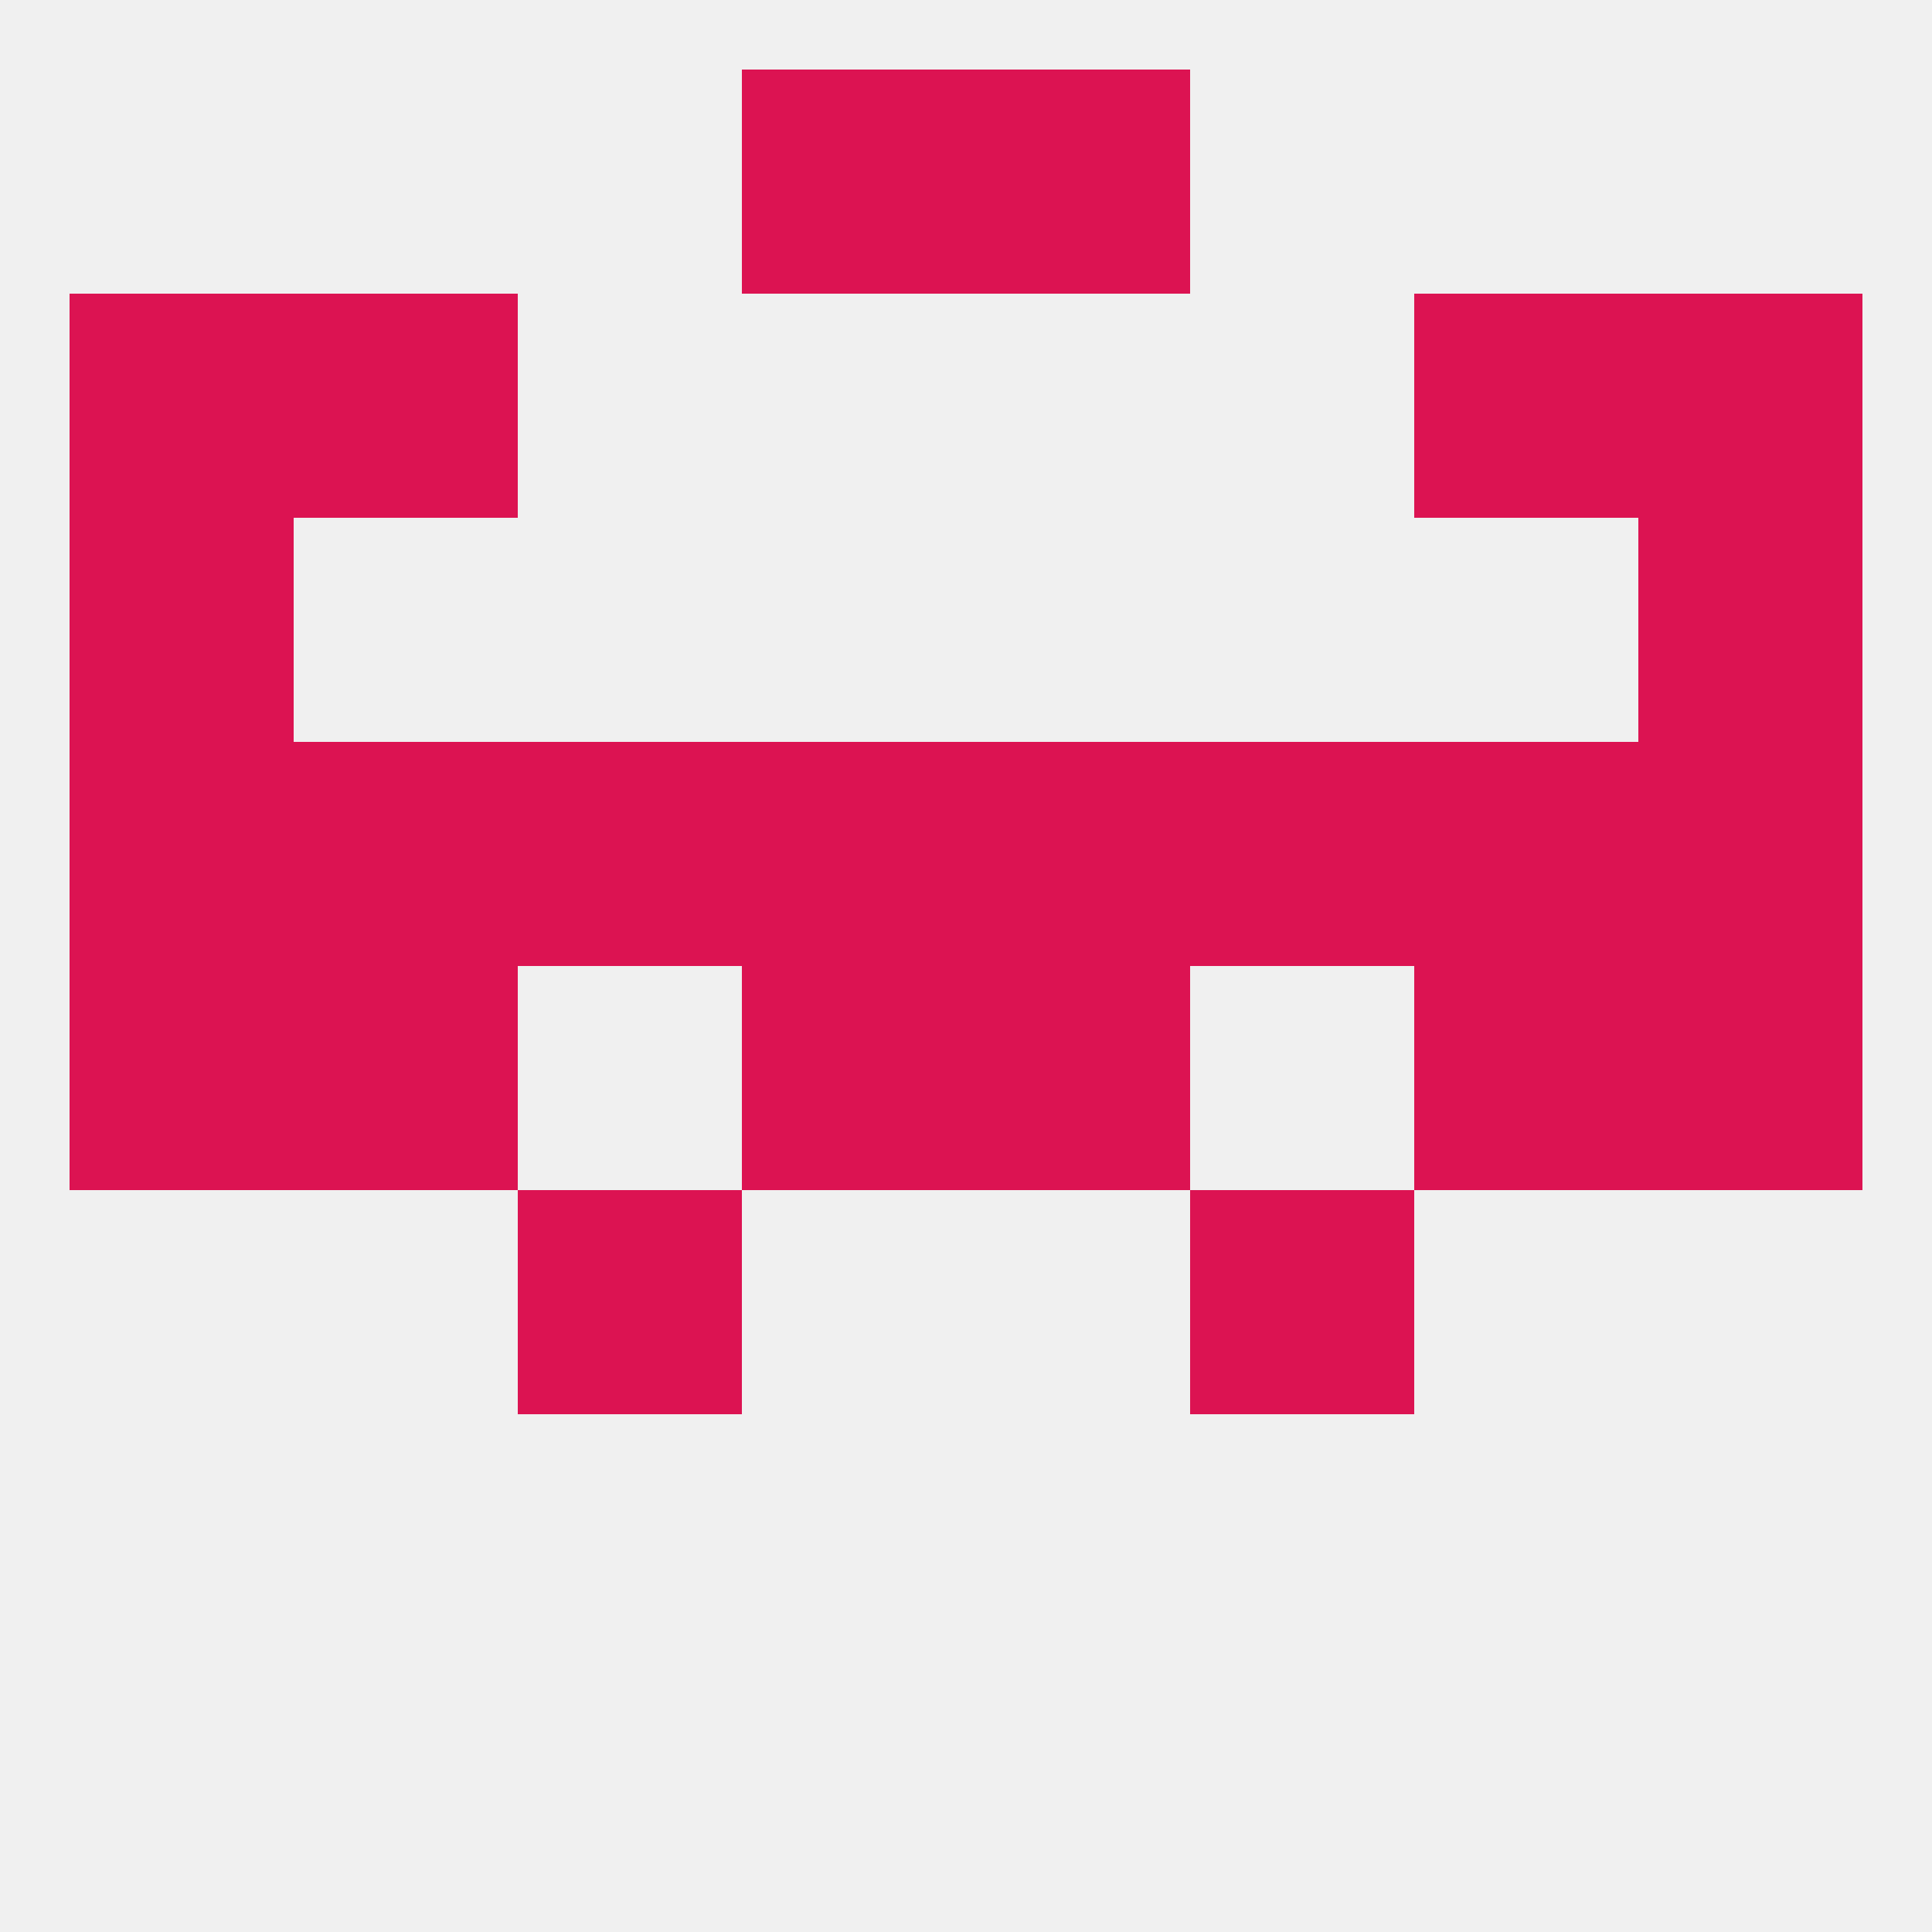 
<!--   <?xml version="1.0"?> -->
<svg version="1.1" baseprofile="full" xmlns="http://www.w3.org/2000/svg" xmlns:xlink="http://www.w3.org/1999/xlink" xmlns:ev="http://www.w3.org/2001/xml-events" width="250" height="250" viewBox="0 0 250 250" >
	<rect width="100%" height="100%" fill="rgba(240,240,240,255)"/>

	<rect x="96" y="9" width="29" height="29" fill="rgba(220,19,82,255)"/>
	<rect x="125" y="9" width="29" height="29" fill="rgba(220,19,82,255)"/>
	<rect x="96" y="125" width="29" height="29" fill="rgba(220,19,82,255)"/>
	<rect x="125" y="125" width="29" height="29" fill="rgba(220,19,82,255)"/>
	<rect x="38" y="125" width="29" height="29" fill="rgba(220,19,82,255)"/>
	<rect x="183" y="125" width="29" height="29" fill="rgba(220,19,82,255)"/>
	<rect x="9" y="125" width="29" height="29" fill="rgba(220,19,82,255)"/>
	<rect x="212" y="125" width="29" height="29" fill="rgba(220,19,82,255)"/>
	<rect x="67" y="154" width="29" height="29" fill="rgba(220,19,82,255)"/>
	<rect x="154" y="154" width="29" height="29" fill="rgba(220,19,82,255)"/>
	<rect x="67" y="96" width="29" height="29" fill="rgba(220,19,82,255)"/>
	<rect x="154" y="96" width="29" height="29" fill="rgba(220,19,82,255)"/>
	<rect x="38" y="96" width="29" height="29" fill="rgba(220,19,82,255)"/>
	<rect x="183" y="96" width="29" height="29" fill="rgba(220,19,82,255)"/>
	<rect x="9" y="96" width="29" height="29" fill="rgba(220,19,82,255)"/>
	<rect x="212" y="96" width="29" height="29" fill="rgba(220,19,82,255)"/>
	<rect x="96" y="96" width="29" height="29" fill="rgba(220,19,82,255)"/>
	<rect x="125" y="96" width="29" height="29" fill="rgba(220,19,82,255)"/>
	<rect x="9" y="67" width="29" height="29" fill="rgba(220,19,82,255)"/>
	<rect x="212" y="67" width="29" height="29" fill="rgba(220,19,82,255)"/>
	<rect x="183" y="38" width="29" height="29" fill="rgba(220,19,82,255)"/>
	<rect x="9" y="38" width="29" height="29" fill="rgba(220,19,82,255)"/>
	<rect x="212" y="38" width="29" height="29" fill="rgba(220,19,82,255)"/>
	<rect x="38" y="38" width="29" height="29" fill="rgba(220,19,82,255)"/>
</svg>